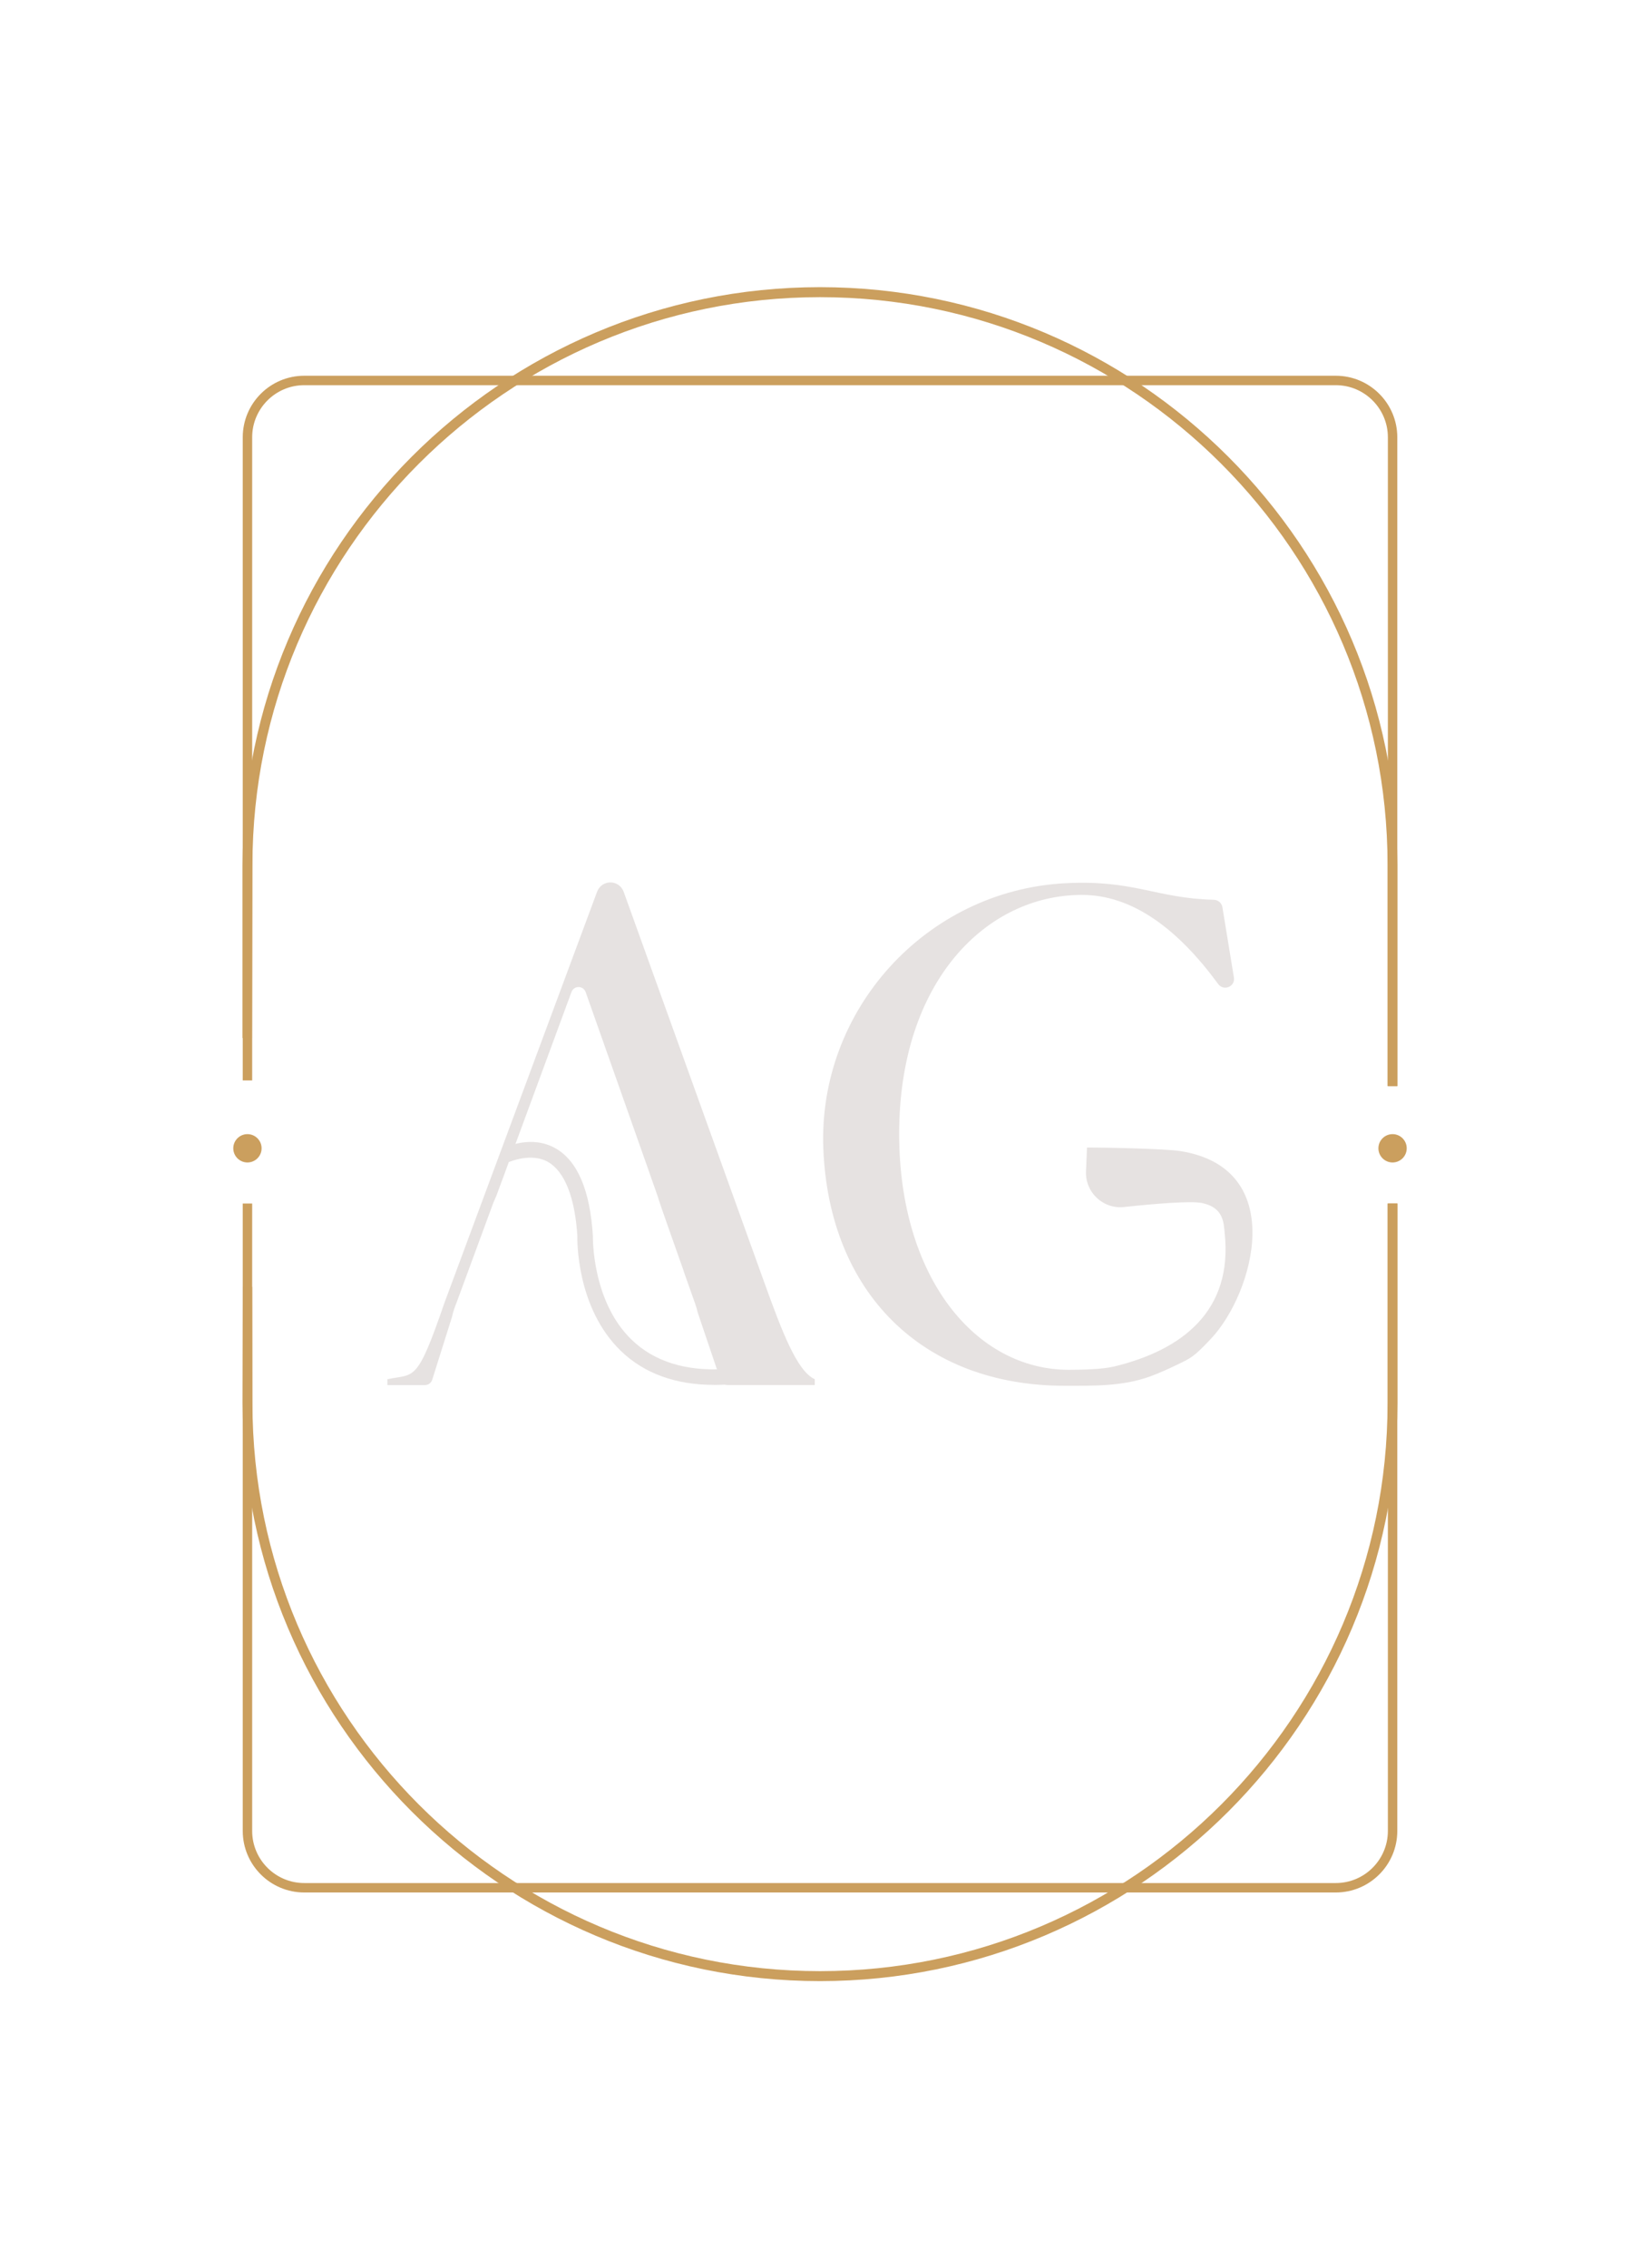 <svg viewBox="0 0 374.21 517.22" xmlns="http://www.w3.org/2000/svg" data-name="Calque 1" id="uuid-5b75bc23-23ba-4d04-adea-766a323d05f9">
  <defs>
    <style>
      .uuid-9ca9a73e-7fbc-4692-bdac-3ec22cf3d922 {
        fill: #cb9f5e;
      }

      .uuid-fd4a64a6-e103-426e-bfda-79850286692d {
        fill: #e6e2e1;
      }
    </style>
  </defs>
  <g>
    <path d="M187.11,451.74c-72.67,0-131.78-59.12-131.78-131.78l.06-26.52h2.15l.06,26.52c0,71.41,58.1,129.51,129.51,129.51s129.5-58.1,129.5-129.51v-45.53h2.28v45.53c0,72.67-59.12,131.78-131.78,131.78Z" class="uuid-9ca9a73e-7fbc-4692-bdac-3ec22cf3d922"></path>
    <path d="M318.89,247.65h-2.28v-50.39c0-71.41-58.09-129.5-129.5-129.5S57.6,125.85,57.6,197.26l-.11,39.43h-2.17v-39.43c0-72.66,59.12-131.78,131.78-131.78s131.78,59.12,131.78,131.78v50.39Z" class="uuid-9ca9a73e-7fbc-4692-bdac-3ec22cf3d922"></path>
    <path d="M117.41,431.53h-47.99c-7.74,0-14.03-6.29-14.03-14.03v-143.07h2.15v143.07c0,6.55,5.33,11.88,11.88,11.88h47.99v2.15Z" class="uuid-9ca9a73e-7fbc-4692-bdac-3ec22cf3d922"></path>
    <rect height="2.15" width="139.39" y="429.38" x="117.41" class="uuid-9ca9a73e-7fbc-4692-bdac-3ec22cf3d922"></rect>
    <path d="M304.8,431.53h-47.99v-2.15h47.99c6.55,0,11.88-5.33,11.88-11.88v-143.07h2.15v143.07c0,7.74-6.29,14.03-14.03,14.03Z" class="uuid-9ca9a73e-7fbc-4692-bdac-3ec22cf3d922"></path>
    <path d="M318.83,247.65h-2.15V99.71c0-6.55-5.33-11.88-11.88-11.88H69.42c-6.55,0-11.88,5.33-11.88,11.88v146.65h-2.15V99.71c0-7.74,6.29-14.03,14.03-14.03h235.38c7.74,0,14.03,6.29,14.03,14.03v147.94Z" class="uuid-9ca9a73e-7fbc-4692-bdac-3ec22cf3d922"></path>
    <circle r="3.23" cy="261.84" cx="56.46" class="uuid-9ca9a73e-7fbc-4692-bdac-3ec22cf3d922"></circle>
    <circle r="3.23" cy="261.84" cx="317.75" class="uuid-9ca9a73e-7fbc-4692-bdac-3ec22cf3d922"></circle>
  </g>
  <g>
    <path d="M142.33,203.4c-1.05-2.9-5.02-2.92-6.1-.03l-34.84,93.76c-6.34,18.47-6.77,16.02-12.99,17.37v1.33h8.58c.75,0,1.42-.5,1.65-1.24l4.47-14.19c.18-.8.42-1.64.72-2.44l.39-1.02,8.37-22.71.66-1.51,2.1-5.66.75-2.07,14.3-38.77c.57-1.55,2.7-1.53,3.25.02l14.42,40.82.51,1.48,1.65,4.67h-.03l.84,2.5,1.32,3.77,3.57,10.11v.03l.24.71,2.34,6.61c.3.8.54,1.61.72,2.41l5.17,15.27c.24.72.9,1.2,1.64,1.2h19.88v-1.33c-4.05-1.82-7.47-10.85-11.52-22.07l-32.07-89.03Z" class="uuid-fd4a64a6-e103-426e-bfda-79850286692d"></path>
    <path d="M248.03,261.68l-.23,5.42c-.2,4.81,3.92,8.66,8.71,8.13,7.16-.78,15.26-1.42,17.76-.91,5.01,1.03,4.94,4.62,5.18,6.91,1.85,17.67-9.64,26.58-25.19,30.36-2.72.66-7.55.76-10.35.76-21.42,0-38.74-21.19-38.74-53.79,0-34.88,19.95-54.5,41.69-54.5,11.58,0,21.93,7.81,31.1,20.32,1.25,1.7,3.93.59,3.59-1.49l-2.63-16.05c-.16-.95-.99-1.65-1.96-1.67-13.27-.34-18.16-4.61-33.95-3.77-31.72,1.7-56.45,28.92-55.14,60.66,1.34,32.52,22.45,53.93,55.09,53.93,6.57,0,13.21.15,19.47-2.13,2.11-.77,4.16-1.71,6.18-2.68,3.06-1.46,3.81-1.76,7.73-5.94,9.76-10.39,17.73-38.82-6.98-42.76-3.5-.56-17.81-.84-21.35-.81Z" class="uuid-fd4a64a6-e103-426e-bfda-79850286692d"></path>
    <path d="M162.98,315.79c-8.85,0-16.03-2.62-21.37-7.8-10.2-9.91-9.89-25.5-9.87-26.16-.56-8.77-2.87-14.66-6.68-16.87-3.84-2.22-8.92.01-8.96.03l-.9-3.29c.24-.13,6.09-2.99,11.6.17,4.98,2.86,7.83,9.56,8.48,19.9,0,.31-.27,14.89,8.82,23.7,5.13,4.97,12.31,7.24,21.38,6.71l.2,3.54c-.92.05-1.82.08-2.7.08Z" class="uuid-fd4a64a6-e103-426e-bfda-79850286692d"></path>
  </g>
</svg>